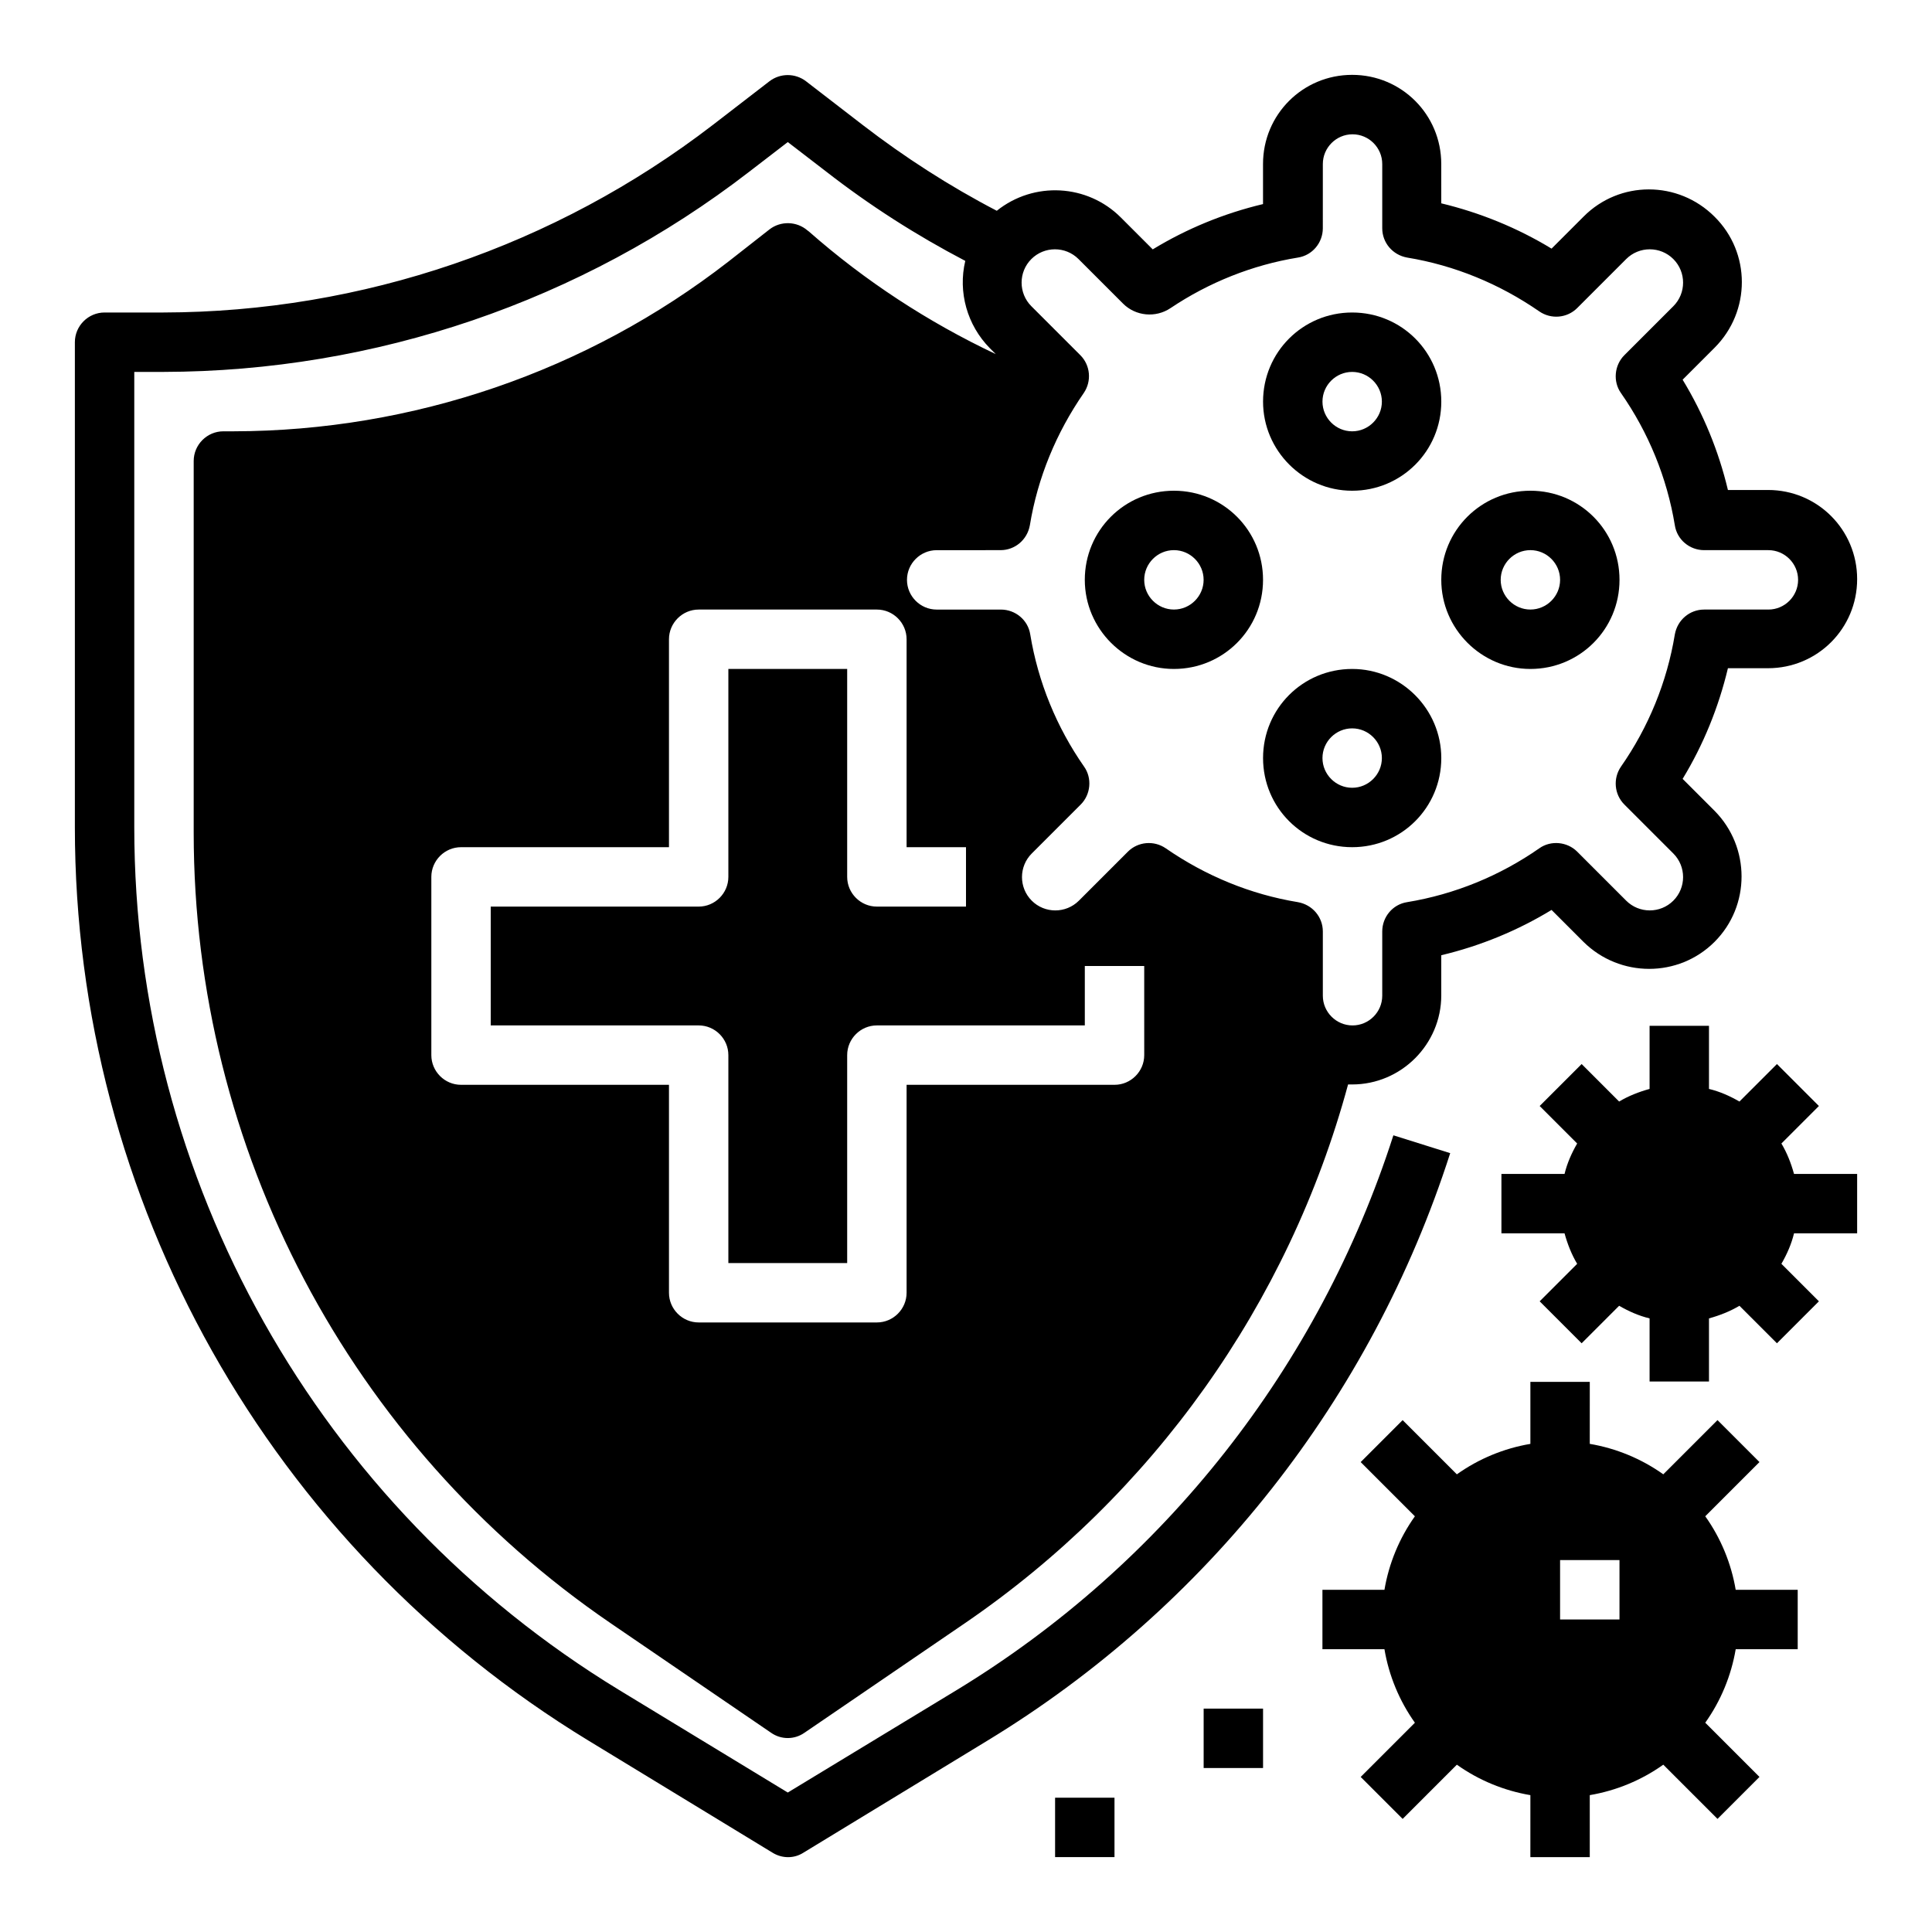 <?xml version="1.0" encoding="UTF-8"?>
<!-- Uploaded to: ICON Repo, www.iconrepo.com, Generator: ICON Repo Mixer Tools -->
<svg fill="#000000" width="800px" height="800px" version="1.1" viewBox="144 144 512 512" xmlns="http://www.w3.org/2000/svg">
 <g>
  <path d="m549.57 321.28c13.086 0 23.617-10.527 23.617-23.617 0-13.086-10.527-23.617-23.617-23.617-13.086 0-23.617 10.527-23.617 23.617 0 12.992 10.629 23.617 23.617 23.617zm0-31.488c4.328 0 7.871 3.543 7.871 7.871s-3.543 7.871-7.871 7.871-7.871-3.543-7.871-7.871 3.543-7.871 7.871-7.871z"/>
  <path d="m502.34 274.05c13.086 0 23.617-10.527 23.617-23.617 0-13.086-10.527-23.617-23.617-23.617-13.086 0-23.617 10.527-23.617 23.617 0 12.988 10.629 23.617 23.617 23.617zm0-31.488c4.328 0 7.871 3.543 7.871 7.871 0 4.328-3.543 7.871-7.871 7.871-4.328 0-7.871-3.543-7.871-7.871-0.004-4.328 3.539-7.871 7.871-7.871z"/>
  <path d="m455.1 321.28c13.086 0 23.617-10.527 23.617-23.617 0-13.086-10.527-23.617-23.617-23.617-13.086 0-23.617 10.527-23.617 23.617 0.004 12.992 10.629 23.617 23.617 23.617zm0-31.488c4.328 0 7.871 3.543 7.871 7.871s-3.543 7.871-7.871 7.871c-4.328 0-7.871-3.543-7.871-7.871s3.543-7.871 7.871-7.871z"/>
  <path d="m502.34 321.28c-13.086 0-23.617 10.527-23.617 23.617 0 13.086 10.527 23.617 23.617 23.617 13.086 0 23.617-10.527 23.617-23.617-0.004-12.988-10.629-23.617-23.617-23.617zm0 31.488c-4.328 0-7.871-3.543-7.871-7.871s3.543-7.871 7.871-7.871c4.328 0 7.871 3.543 7.871 7.871s-3.543 7.871-7.871 7.871z"/>
  <path d="m616.09 447.04 9.938-9.938-11.121-11.121-9.938 9.938c-2.559-1.477-5.215-2.656-8.07-3.344v-16.727h-15.742v16.727c-2.856 0.789-5.609 1.871-8.07 3.344l-9.938-9.938-11.121 11.121 9.938 9.938c-1.477 2.559-2.656 5.215-3.344 8.07h-16.727v15.742h16.727c0.789 2.856 1.871 5.609 3.344 8.07l-9.938 9.938 11.121 11.121 9.938-9.938c2.559 1.477 5.215 2.656 8.07 3.344v16.727h15.742v-16.727c2.856-0.789 5.609-1.871 8.07-3.344l9.938 9.938 11.121-11.121-9.938-9.938c1.477-2.559 2.656-5.215 3.344-8.07h16.727v-15.742h-16.727c-0.785-2.856-1.867-5.613-3.344-8.07z"/>
  <path d="m462.98 596.8h15.742v15.742h-15.742z"/>
  <path d="m423.61 620.41h15.742v15.742h-15.742z"/>
  <path d="m513.26 444.87c-19.68 61.305-60.715 113.55-115.72 147.01l-44.773 27.16-44.672-27.16c-79.805-48.609-128.51-135.2-128.51-228.68v-120.64h7.676c56.188-0.098 110.8-18.695 155.28-53.039l10.234-7.871 10.234 7.871c11.512 8.953 23.812 16.828 36.801 23.617-1.969 8.266 0.492 17.023 6.496 23.125l1.574 1.574c-17.91-8.461-34.637-19.387-49.496-32.473l-0.395-0.297c-2.856-2.461-7.086-2.559-10.035-0.297l-10.926 8.562c-37.492 29.125-83.641 44.871-131.07 44.969h-2.754c-4.328 0-7.871 3.543-7.871 7.871v98.5c0 83.836 41.328 162.26 110.5 209.5l42.508 29.027c2.656 1.871 6.199 1.871 8.855 0l42.508-29.027c49.789-34.047 85.805-84.625 101.55-142.78h1.082c12.988 0 23.617-10.629 23.617-23.617v-10.629c10.332-2.461 20.172-6.496 29.227-12.004l8.461 8.461c9.645 9.543 25.191 9.543 34.734 0 9.543-9.543 9.543-25.094 0-34.734l-8.461-8.461c5.512-9.055 9.543-18.992 12.004-29.324h10.629c13.086 0 23.617-10.527 23.617-23.617 0-13.086-10.527-23.617-23.617-23.617h-10.629c-2.461-10.332-6.496-20.172-12.004-29.227l8.461-8.461c9.645-9.645 9.645-25.191 0-34.734-9.645-9.645-25.191-9.645-34.734 0l-8.461 8.461c-9.055-5.512-18.992-9.543-29.227-12.004l-0.004-10.43c0-13.086-10.527-23.617-23.617-23.617-13.086 0-23.617 10.527-23.617 23.617v10.629c-10.332 2.461-20.172 6.496-29.227 12.004l-8.461-8.461c-8.855-8.855-23.027-9.645-32.867-1.77-12.496-6.496-24.402-14.168-35.523-22.73l-15.055-11.609c-2.856-2.164-6.789-2.164-9.645 0l-15.055 11.609c-41.715 32.074-92.883 49.59-145.62 49.688h-15.547c-4.328 0-7.871 3.543-7.871 7.871v128.51c0 98.891 51.562 190.6 136.09 242.07l48.805 29.719c2.559 1.574 5.707 1.574 8.168 0l48.805-29.719c58.254-35.426 101.75-90.727 122.61-155.67zm-66.027-21.254c0 4.328-3.543 7.871-7.871 7.871h-55.105v55.105c0 4.328-3.543 7.871-7.871 7.871h-47.23c-4.328 0-7.871-3.543-7.871-7.871v-55.105h-55.105c-4.328 0-7.871-3.543-7.871-7.871v-47.23c0-4.328 3.543-7.871 7.871-7.871h55.105v-55.105c0-4.328 3.543-7.871 7.871-7.871h47.23c4.328 0 7.871 3.543 7.871 7.871v55.105h15.742v15.742h-23.617c-4.328 0-7.871-3.543-7.871-7.871v-55.105h-31.488v55.105c0 4.328-3.543 7.871-7.871 7.871h-55.105v31.488h55.105c4.328 0 7.871 3.543 7.871 7.871v55.105h31.488v-55.105c0-4.328 3.543-7.871 7.871-7.871h55.105v-15.742h15.742zm-38.082-133.82c3.836 0 7.086-2.754 7.773-6.594 2.066-12.594 6.988-24.5 14.27-35.031 2.164-3.148 1.77-7.379-0.887-10.035l-12.988-12.988c-3.445-3.445-3.445-9.055 0-12.496 3.445-3.445 9.055-3.445 12.496 0l11.809 11.809c3.344 3.344 8.66 3.836 12.594 1.18 10.137-6.789 21.648-11.414 33.75-13.383 3.836-0.59 6.594-3.938 6.594-7.773l0.004-17.023c0-4.328 3.543-7.871 7.871-7.871s7.871 3.543 7.871 7.871v17.023c0 3.836 2.754 7.086 6.594 7.773 12.594 2.066 24.5 6.988 35.031 14.27 3.148 2.164 7.379 1.77 10.035-0.887l12.988-12.988c3.445-3.445 9.055-3.445 12.496 0 3.445 3.445 3.445 9.055 0 12.496l-12.988 12.988c-2.656 2.656-3.051 6.988-0.887 10.035 7.281 10.43 12.203 22.434 14.27 35.031 0.59 3.836 3.938 6.594 7.773 6.594h17.023c4.328 0 7.871 3.543 7.871 7.871s-3.543 7.871-7.871 7.871h-17.023c-3.836 0-7.086 2.754-7.773 6.594-2.066 12.594-6.988 24.602-14.27 35.031-2.164 3.148-1.77 7.379 0.887 10.035l12.988 12.988c3.445 3.445 3.445 9.055 0 12.496-3.445 3.445-9.055 3.445-12.496 0l-12.988-12.988c-2.656-2.656-6.988-3.051-10.035-0.887-10.43 7.281-22.434 12.203-35.031 14.27-3.836 0.59-6.594 3.938-6.594 7.773v17.027c0 4.328-3.543 7.871-7.871 7.871s-7.871-3.543-7.871-7.871v-17.023c0-3.836-2.754-7.086-6.594-7.773-12.594-2.066-24.5-6.988-35.031-14.27-3.148-2.164-7.379-1.77-10.035 0.887l-12.988 12.988c-3.445 3.445-9.055 3.445-12.496 0-3.445-3.445-3.445-9.055 0-12.496l12.988-12.988c2.656-2.656 3.051-6.988 0.887-10.035-7.281-10.43-12.203-22.434-14.27-35.031-0.59-3.836-3.938-6.594-7.773-6.594h-17.023c-4.328 0-7.871-3.543-7.871-7.871 0-4.328 3.543-7.871 7.871-7.871z"/>
  <path d="m595.91 545.83 14.367-14.367-11.121-11.121-14.367 14.367c-5.805-4.133-12.496-6.887-19.484-8.07l0.004-16.43h-15.742v16.434c-6.988 1.18-13.676 3.938-19.484 8.07l-14.367-14.367-11.121 11.121 14.367 14.367c-4.133 5.805-6.887 12.496-8.07 19.484l-16.434-0.004v15.742h16.434c1.18 6.988 3.938 13.676 8.07 19.484l-14.367 14.367 11.121 11.121 14.367-14.367c5.805 4.133 12.496 6.887 19.484 8.07l-0.004 16.43h15.742v-16.434c6.988-1.18 13.676-3.938 19.484-8.07l14.367 14.367 11.121-11.121-14.367-14.367c4.133-5.805 6.887-12.496 8.07-19.484l16.43 0.004v-15.742h-16.434c-1.18-6.988-3.934-13.68-8.066-19.484zm-22.73 27.355h-15.742v-15.742h15.742z"/>
 </g>
</svg>